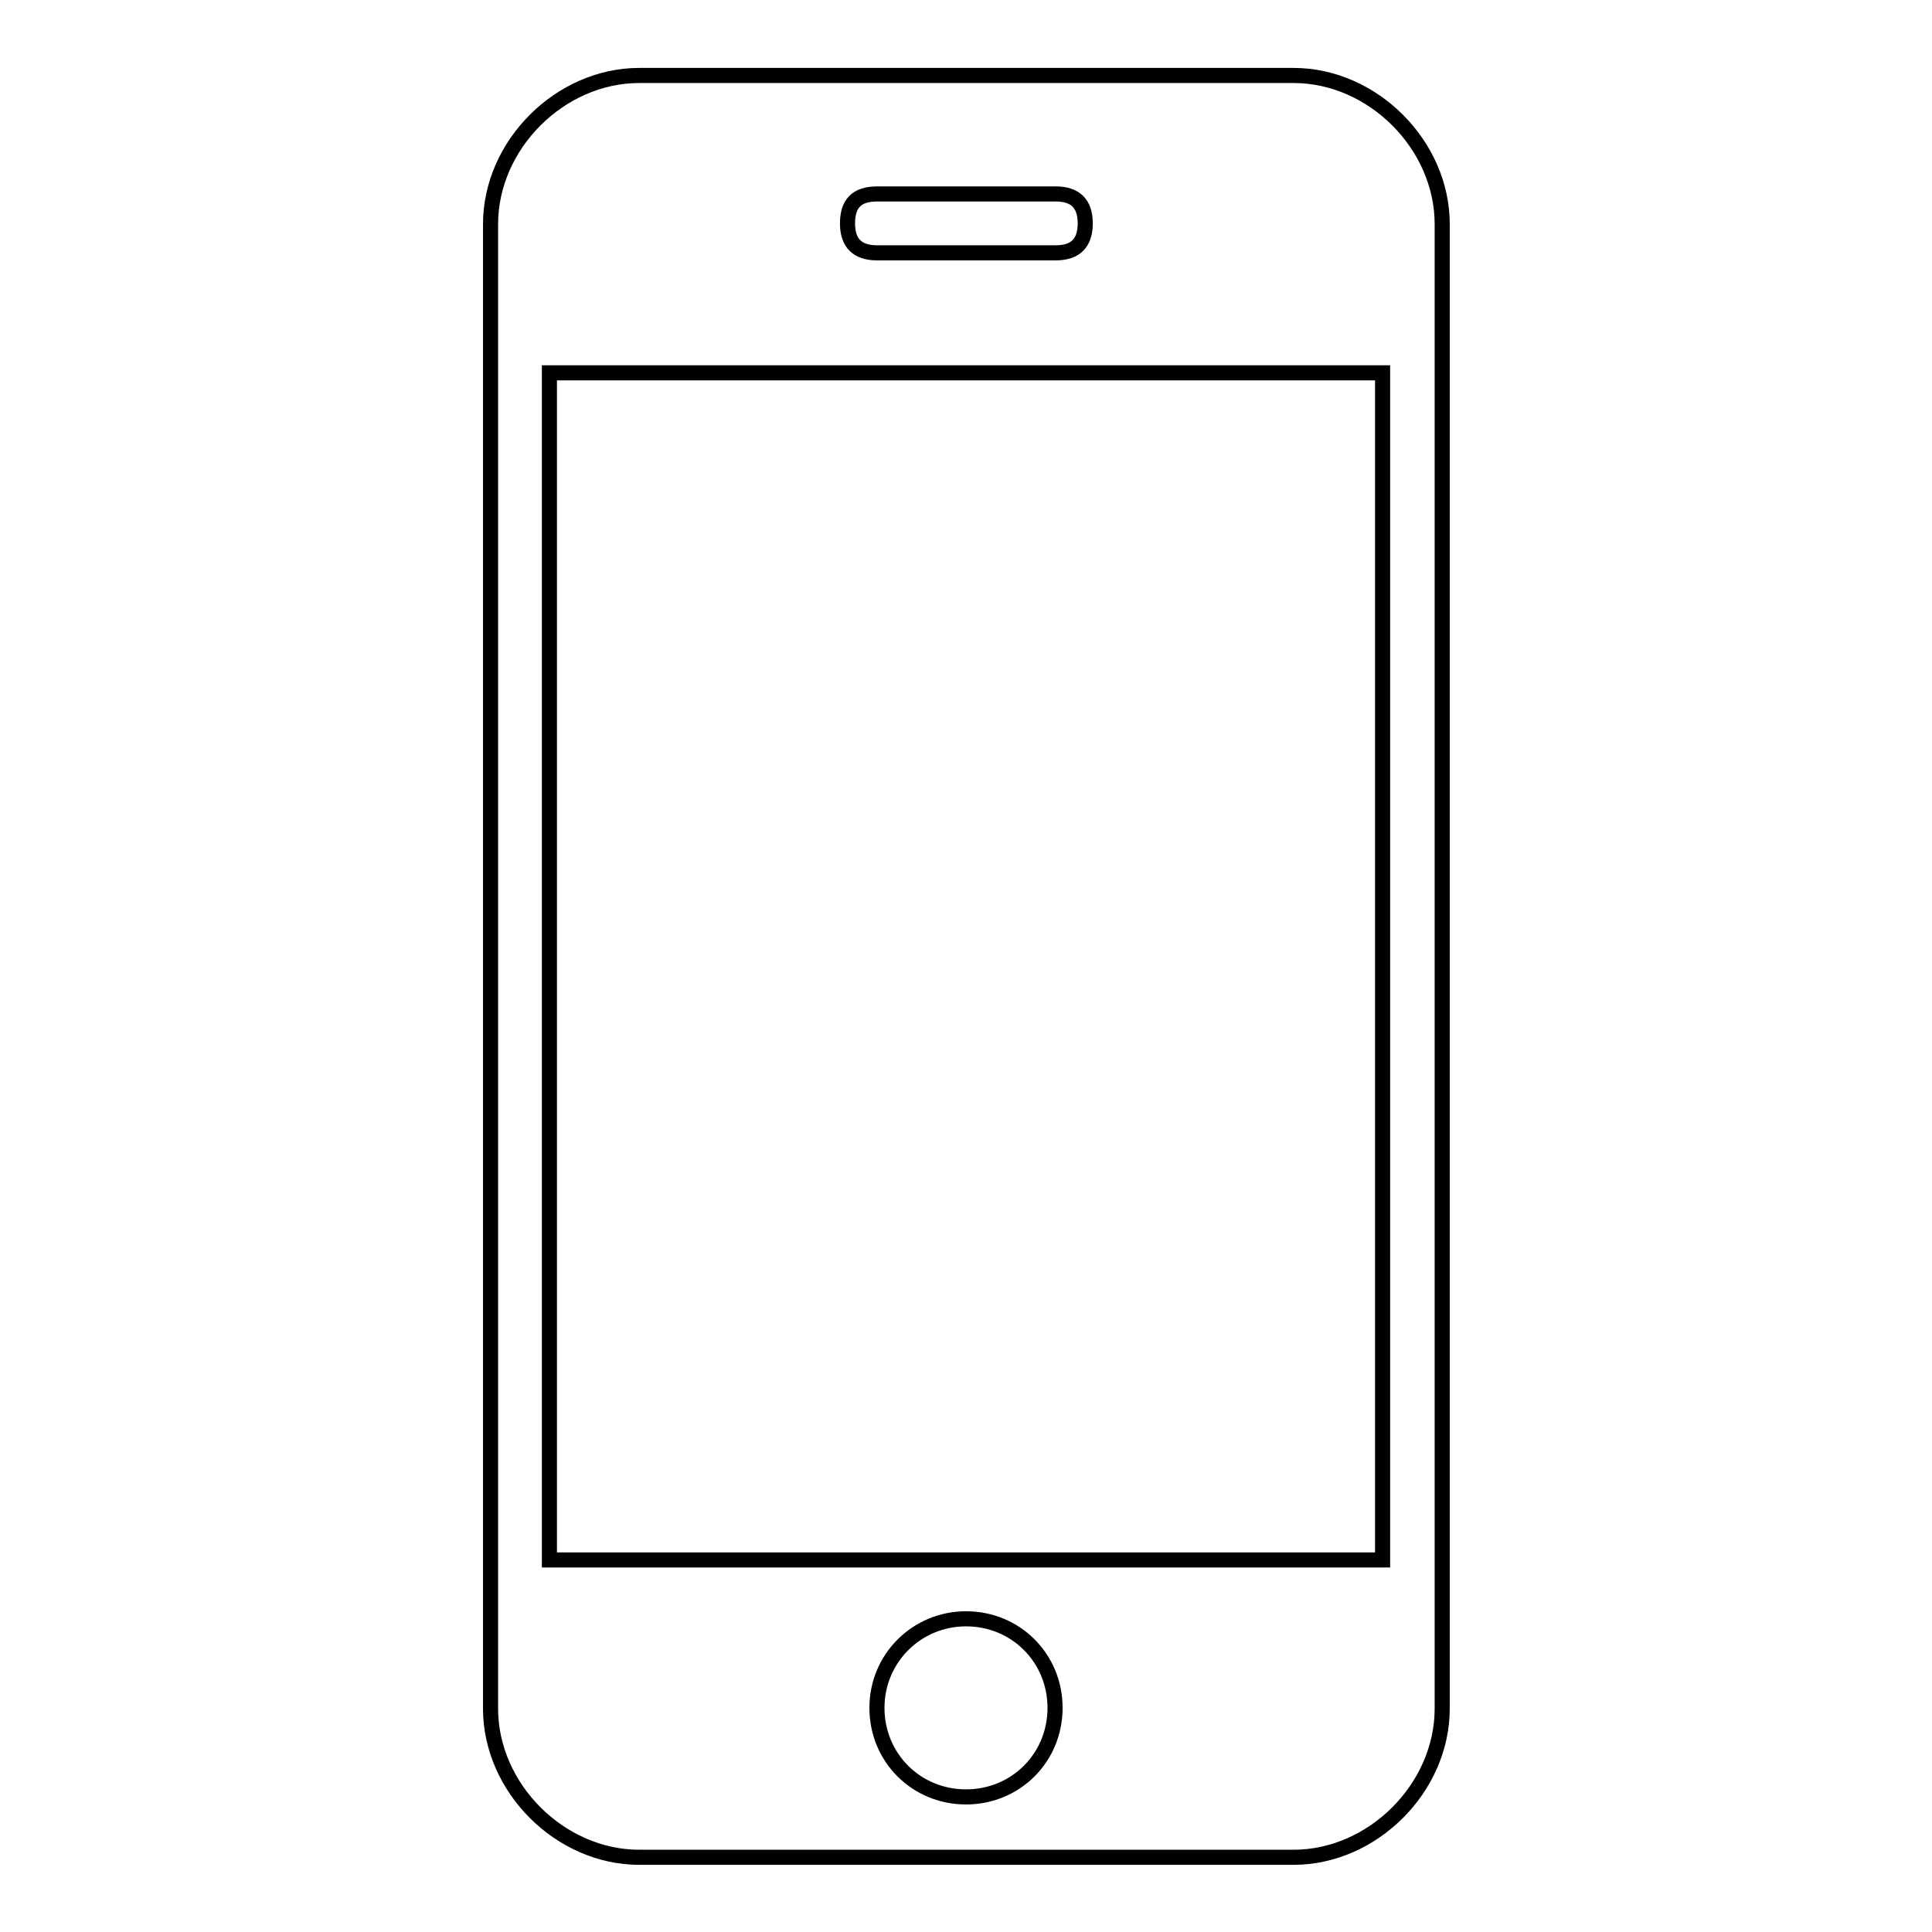 <?xml version="1.0" encoding="utf-8"?>
<!-- Svg Vector Icons : http://www.onlinewebfonts.com/icon -->
<!DOCTYPE svg PUBLIC "-//W3C//DTD SVG 1.1//EN" "http://www.w3.org/Graphics/SVG/1.1/DTD/svg11.dtd">
<svg version="1.1" xmlns="http://www.w3.org/2000/svg" xmlns:xlink="http://www.w3.org/1999/xlink" x="0px" y="0px" viewBox="0 0 256 256" enable-background="new 0 0 256 256" xml:space="preserve">
<g> <path stroke-width="2" fill-opacity="0" stroke="#000000"  d="M171.4,10c-86.7,0-86.7,0-86.7,0c-10.5,0-19.7,9.2-19.7,19.7c0,196.7,0,196.7,0,196.7 c0,10.5,9.2,19.7,19.7,19.7c86.7,0,86.7,0,86.7,0c10.5,0,19.7-9.2,19.7-19.7c0-196.7,0-196.7,0-196.7C191.1,19.2,181.9,10,171.4,10  M116.2,25.7c23.7,0,23.7,0,23.7,0c2.6,0,3.9,1.3,3.9,3.9c0,2.6-1.3,3.9-3.9,3.9c-23.7,0-23.7,0-23.7,0c-2.6,0-3.9-1.3-3.9-3.9 S113.5,25.7,116.2,25.7 M128,238.1c-6.6,0-11.8-5.2-11.8-11.8c0-6.6,5.3-11.8,11.8-11.8c6.6,0,11.8,5.2,11.8,11.8 C139.8,232.9,134.6,238.1,128,238.1 M183.2,206.7c-110.4,0-110.4,0-110.4,0c0-157.3,0-157.3,0-157.3c110.4,0,110.4,0,110.4,0V206.7 L183.2,206.7L183.2,206.7z"/></g>
</svg>